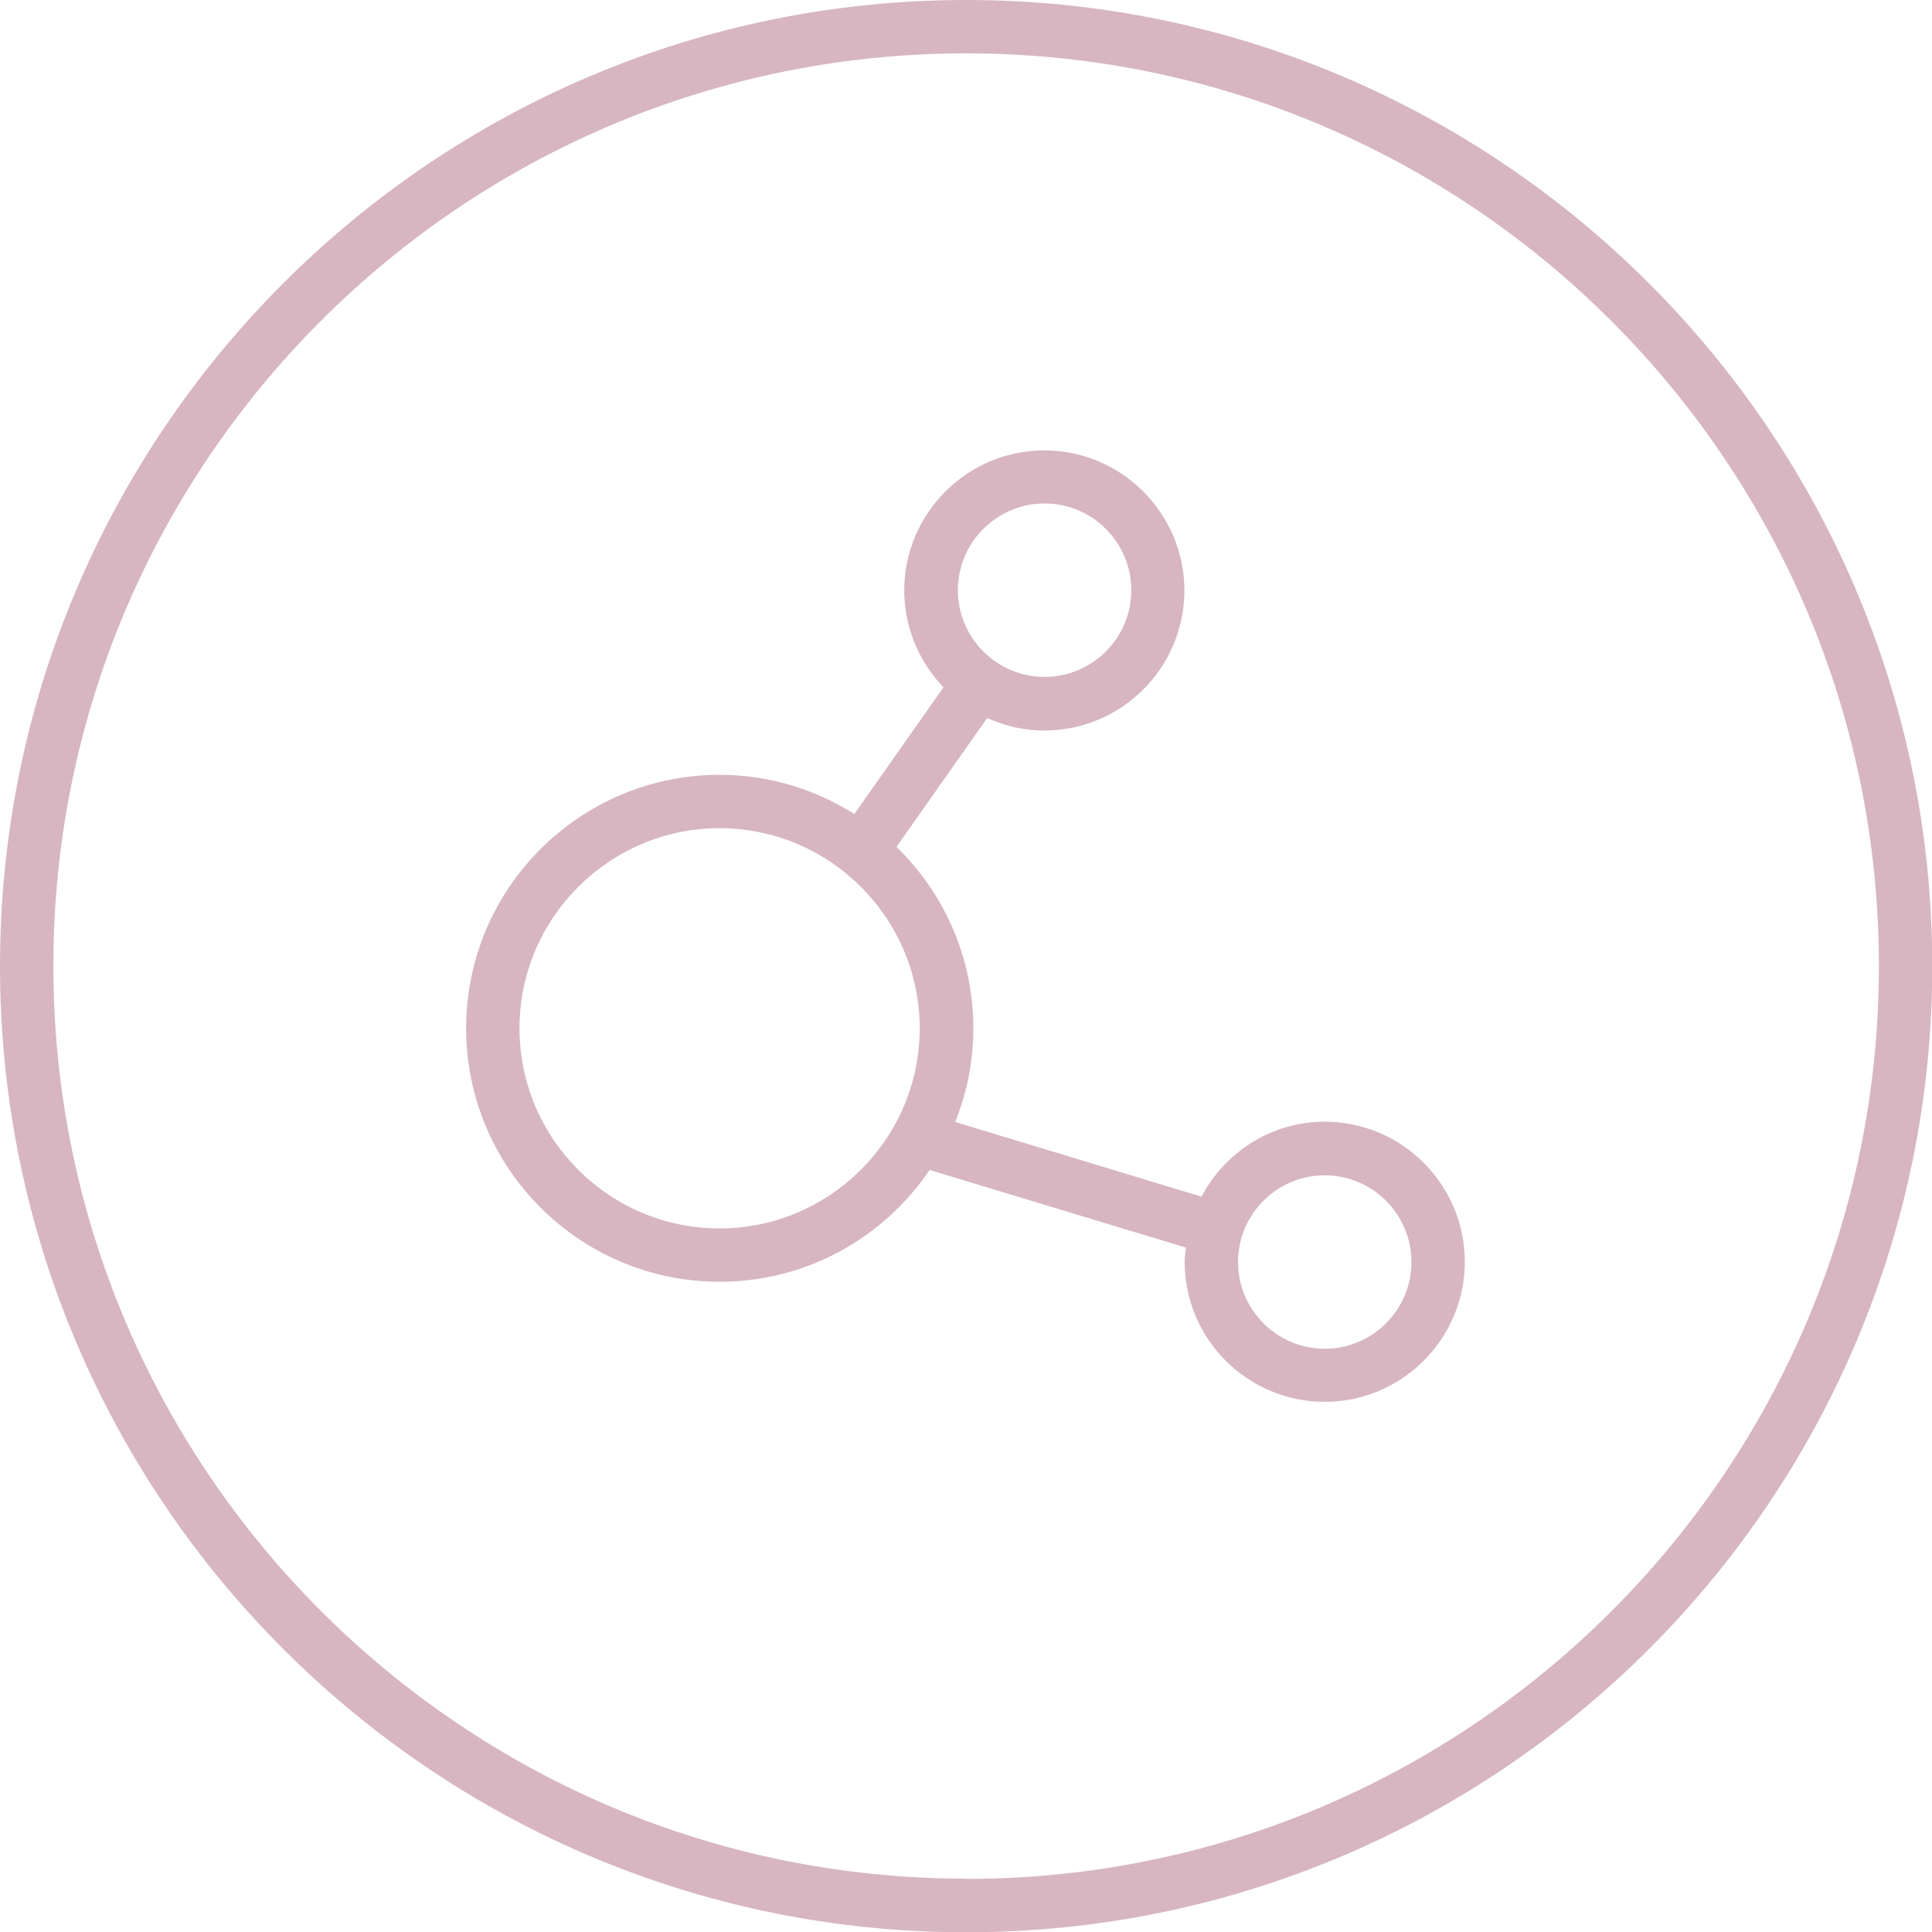 <?xml version="1.0" encoding="UTF-8"?> <svg xmlns="http://www.w3.org/2000/svg" id="Lag_2" data-name="Lag 2" viewBox="0 0 72.41 72.41"><defs><style> .cls-1 { fill: #d7b6c1; } </style></defs><g id="Layer_1" data-name="Layer 1"><g><path class="cls-1" d="M36.21,0C16.24,0,0,16.24,0,36.21s16.24,36.21,36.21,36.21,36.21-16.24,36.21-36.21S56.17,0,36.21,0ZM36.21,70.41c-18.86,0-34.21-15.34-34.21-34.21S17.34,2,36.21,2s34.21,15.34,34.21,34.21-15.34,34.21-34.21,34.21Z"></path><path class="cls-1" d="M49.65,42.04c-2.01,0-3.74,1.15-4.62,2.81l-9.23-2.8c.44-1.09.68-2.27.68-3.51,0-2.66-1.1-5.07-2.88-6.8l3.4-4.83c.66.3,1.38.47,2.14.47,2.9,0,5.25-2.36,5.25-5.25s-2.36-5.25-5.25-5.25-5.25,2.36-5.25,5.25c0,1.41.57,2.69,1.47,3.63l-3.34,4.75c-1.47-.93-3.2-1.47-5.05-1.47-5.24,0-9.5,4.26-9.5,9.5s4.26,9.5,9.5,9.5c3.27,0,6.16-1.66,7.87-4.19l9.61,2.91c-.02.18-.05.35-.05.53,0,2.9,2.36,5.25,5.25,5.25s5.25-2.36,5.25-5.25-2.36-5.25-5.25-5.25ZM39.15,18.87c1.79,0,3.25,1.46,3.25,3.25s-1.46,3.25-3.25,3.25-3.25-1.46-3.25-3.25,1.46-3.25,3.25-3.25ZM26.97,46.04c-4.14,0-7.5-3.37-7.5-7.5s3.37-7.5,7.5-7.5,7.5,3.37,7.5,7.5-3.37,7.5-7.5,7.5ZM49.65,50.55c-1.79,0-3.25-1.46-3.25-3.25s1.46-3.25,3.25-3.25,3.25,1.46,3.25,3.25-1.46,3.25-3.25,3.25Z"></path></g></g></svg> 